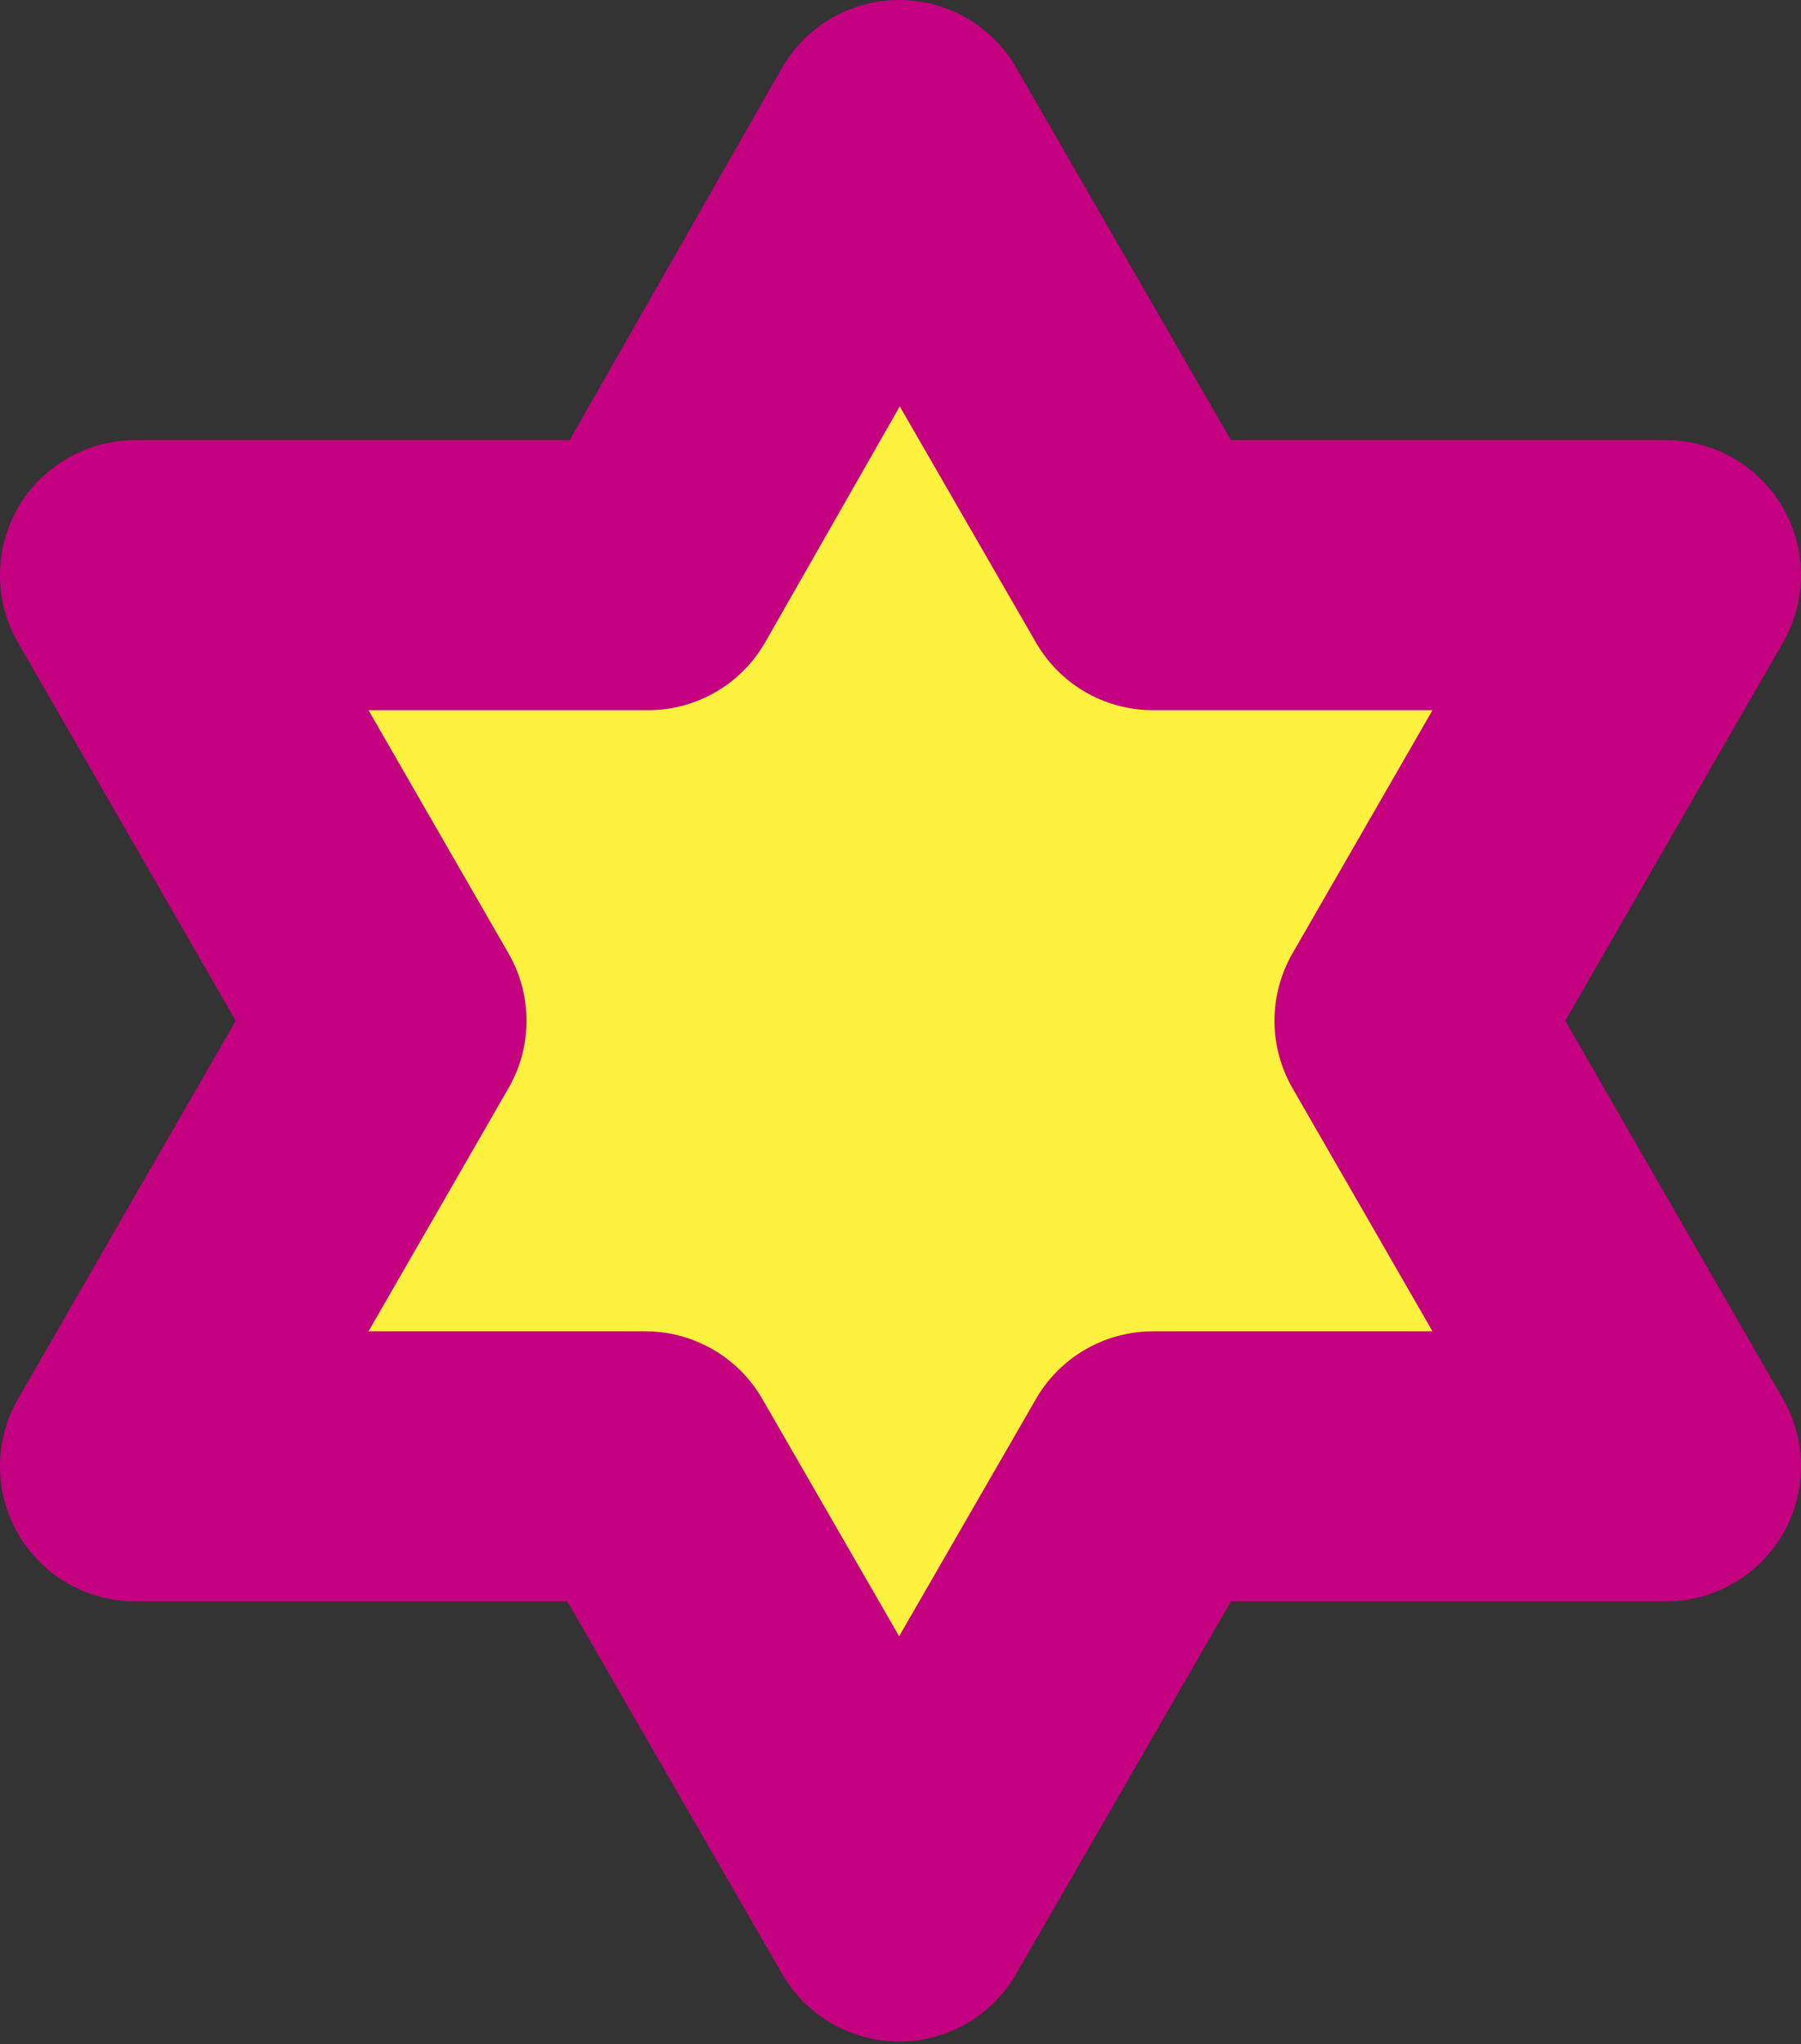 <?xml version="1.0" encoding="UTF-8"?>
<svg id="_レイヤー_2" data-name="レイヤー 2" xmlns="http://www.w3.org/2000/svg" width="6.67" height="7.57" viewBox="0 0 6.67 7.57">
  <rect x="0" y="0" width="6.67" height="7.57" fill="#333333" stroke="none"/>
  <defs>
    <style>
      .cls-1 {
        fill: #fff23f;
        stroke: #c50080;
        stroke-linejoin: round;
      }
    </style>
  </defs>
  <g id="_ポイント" data-name="ポイント">
    <path class="cls-1" d="M2.39,2.13H.5l.95,1.65-.95,1.65h1.89l.94,1.63.94-1.63h1.9l-.95-1.65.95-1.65h-1.9l-.94-1.63-.93,1.63Z"/>
  </g>
</svg>